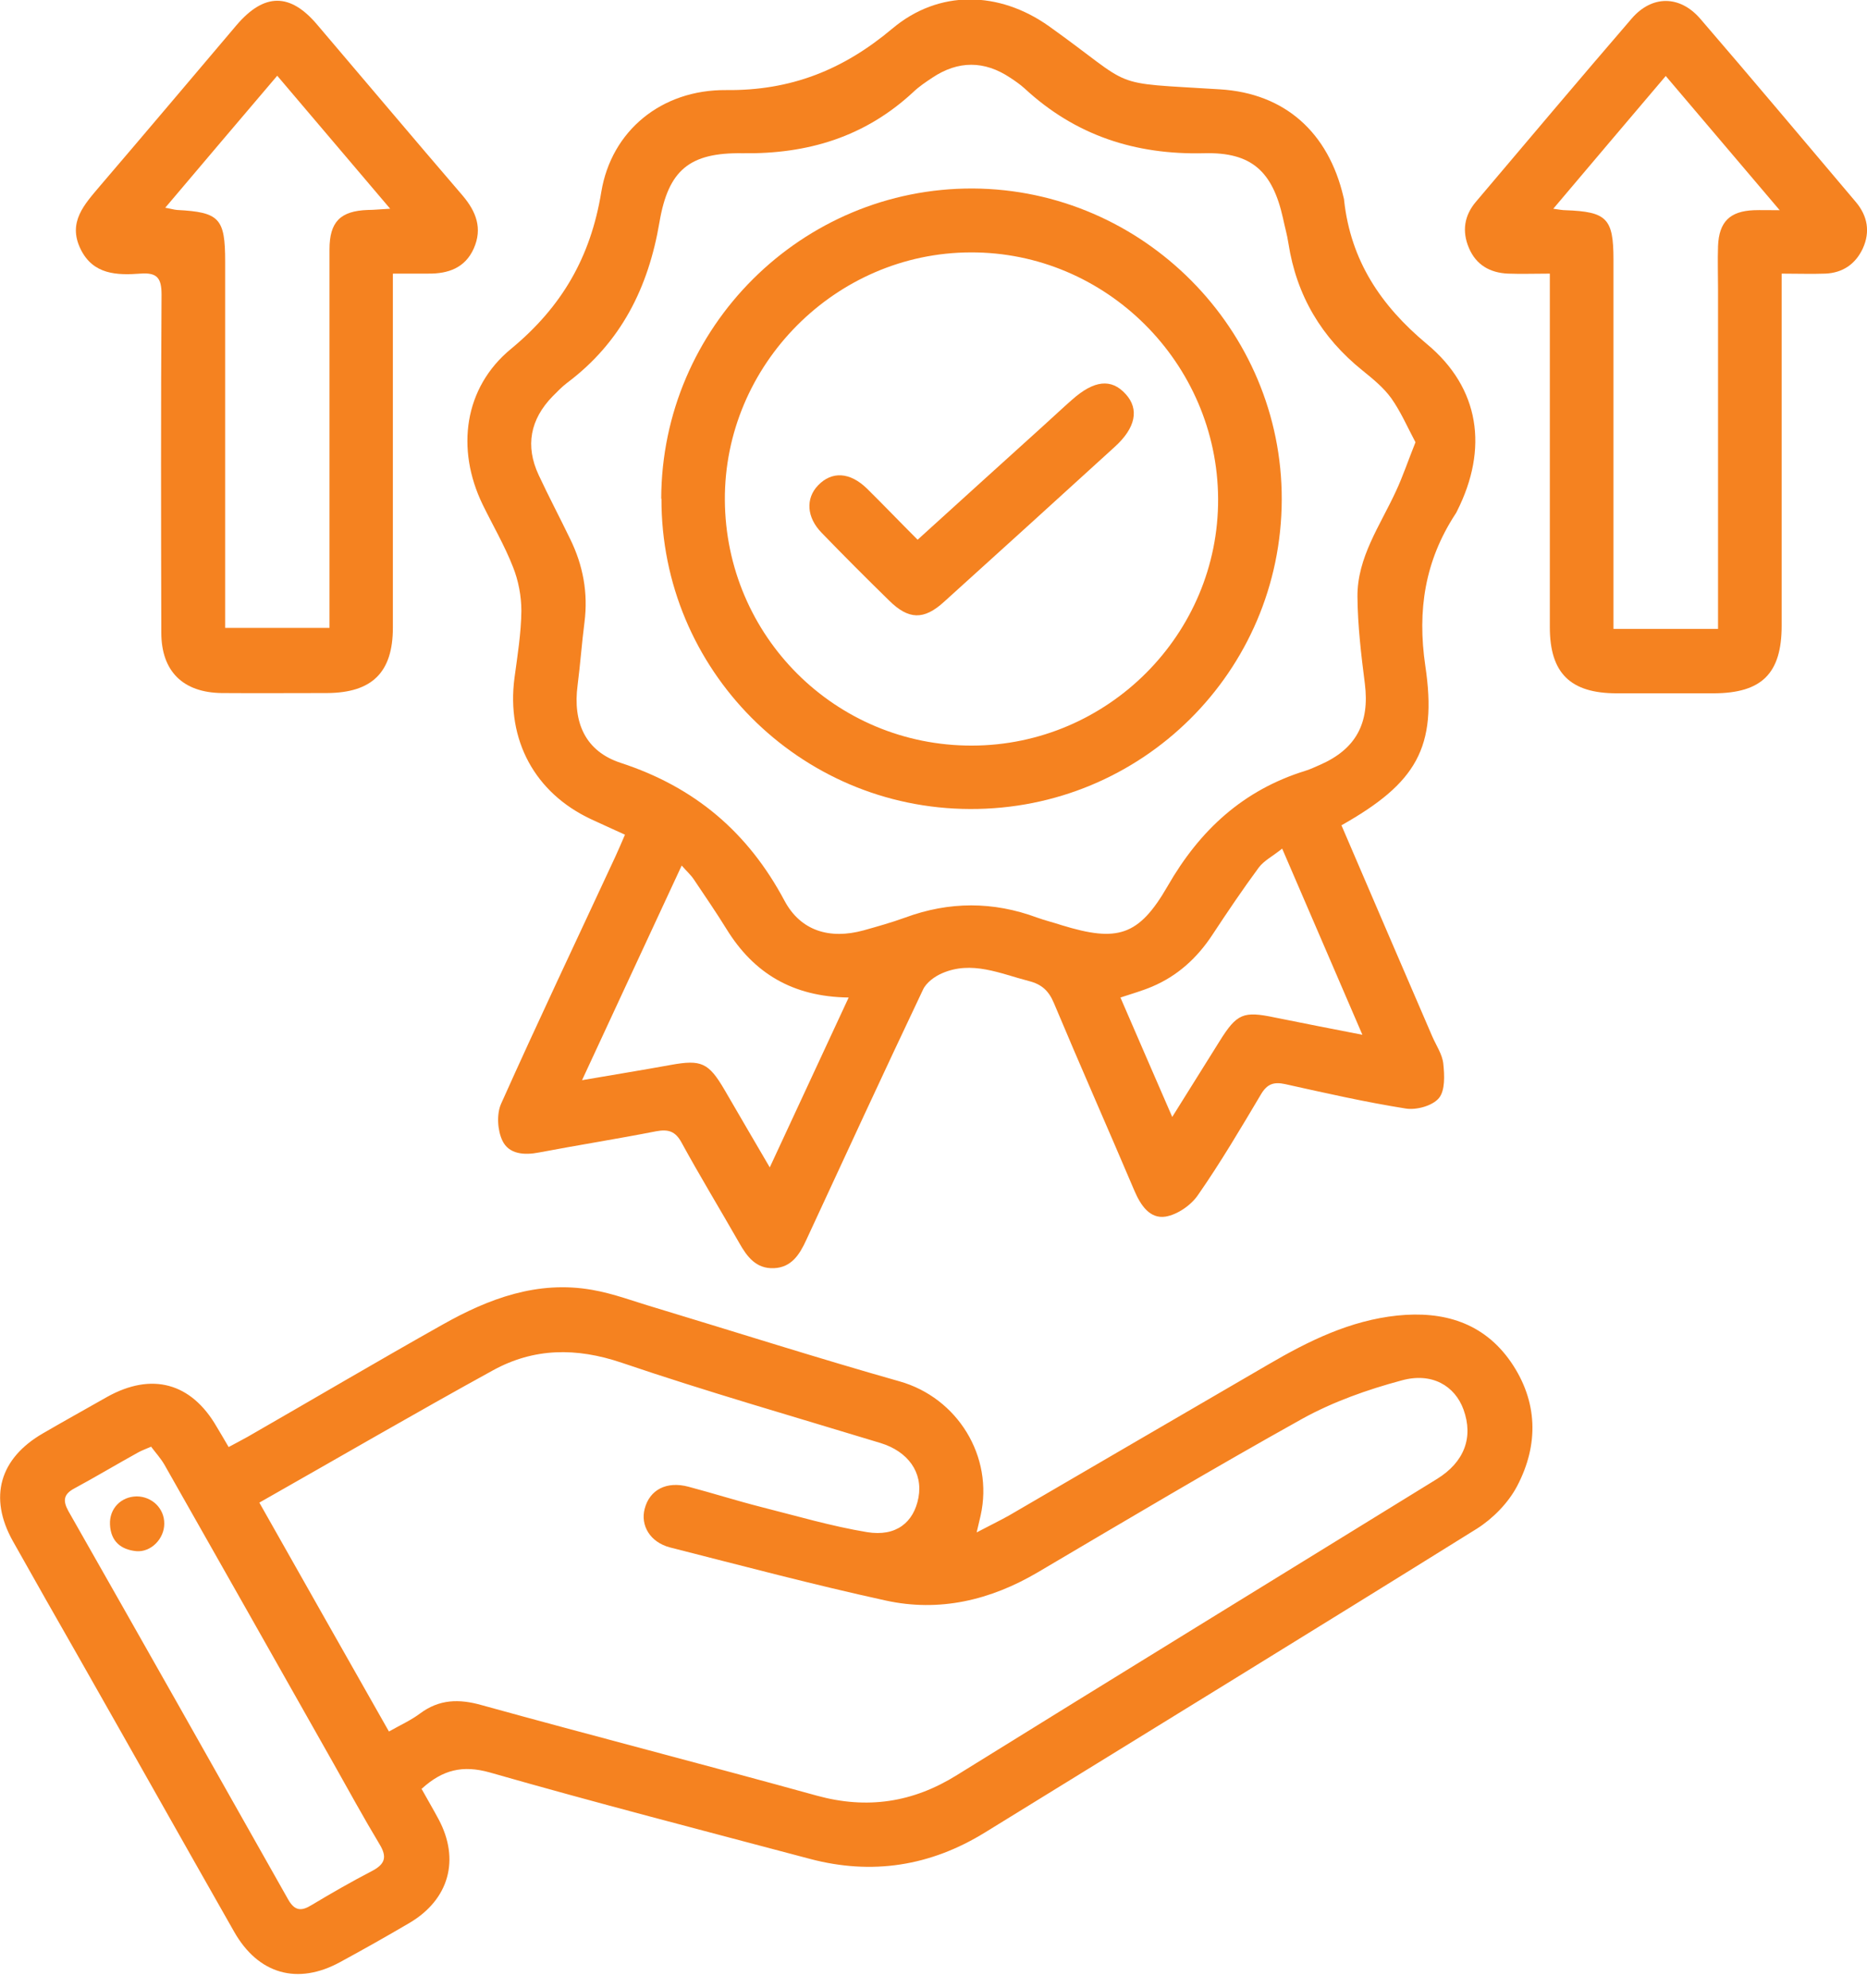 <svg width="93" height="99" viewBox="0 0 93 99" fill="none" xmlns="http://www.w3.org/2000/svg">
<g clip-path="url(#clip0_112_3951)">
<path d="M63.859 42.262C63.405 42.63 62.962 42.852 62.704 43.196C61.906 44.277 61.144 45.407 60.407 46.525C59.645 47.692 58.663 48.589 57.385 49.129C56.893 49.338 56.365 49.486 55.812 49.67C56.672 51.648 57.495 53.564 58.392 55.616C59.252 54.24 60.002 53.036 60.751 51.844C61.611 50.468 61.93 50.333 63.503 50.665C64.891 50.948 66.292 51.218 67.864 51.525C66.488 48.343 65.211 45.358 63.871 42.262M38.33 58.159C39.657 55.297 40.935 52.545 42.274 49.67C39.473 49.633 37.544 48.454 36.193 46.267C35.677 45.431 35.111 44.608 34.559 43.785C34.411 43.564 34.202 43.38 33.957 43.097C32.286 46.697 30.677 50.149 28.993 53.786C30.578 53.515 32.003 53.282 33.428 53.024C34.927 52.754 35.296 52.913 36.082 54.252C36.807 55.505 37.544 56.759 38.355 58.147M70.506 22.016C70.112 21.279 69.781 20.505 69.302 19.829C68.921 19.301 68.392 18.871 67.876 18.453C65.825 16.807 64.584 14.718 64.179 12.114C64.117 11.696 63.994 11.278 63.908 10.861C63.392 8.551 62.36 7.568 59.989 7.63C56.549 7.716 53.564 6.745 51.033 4.399C50.812 4.202 50.566 4.03 50.321 3.87C49.031 3.01 47.728 3.01 46.439 3.87C46.107 4.091 45.775 4.313 45.493 4.583C43.085 6.819 40.234 7.679 36.979 7.63C34.35 7.593 33.293 8.465 32.851 11.057C32.298 14.325 30.934 17.052 28.244 19.067C27.986 19.264 27.753 19.509 27.519 19.743C26.413 20.885 26.155 22.2 26.831 23.65C27.335 24.731 27.888 25.775 28.404 26.844C29.043 28.146 29.3 29.522 29.116 30.972C28.981 32.016 28.907 33.072 28.772 34.117C28.527 35.972 29.153 37.409 30.922 37.987C34.608 39.191 37.261 41.439 39.08 44.854C39.891 46.365 41.34 46.783 43.011 46.328C43.711 46.132 44.411 45.935 45.087 45.69C47.286 44.879 49.473 44.879 51.66 45.69C52.065 45.837 52.483 45.935 52.888 46.07C55.653 46.918 56.721 46.623 58.159 44.129C59.768 41.328 61.93 39.338 65.026 38.38C65.272 38.306 65.518 38.183 65.751 38.085C67.545 37.299 68.233 36.009 67.987 34.043C67.803 32.606 67.631 31.156 67.618 29.706C67.606 27.753 68.749 26.168 69.535 24.46C69.879 23.723 70.137 22.949 70.506 22.028M66.832 41.119C68.343 44.645 69.842 48.122 71.341 51.599C71.537 52.053 71.845 52.496 71.894 52.962C71.955 53.54 71.992 54.301 71.673 54.682C71.353 55.063 70.555 55.284 70.026 55.198C68.012 54.879 66.009 54.424 64.019 53.982C63.454 53.859 63.122 53.97 62.815 54.486C61.807 56.181 60.8 57.889 59.67 59.511C59.326 60.014 58.65 60.481 58.06 60.579C57.274 60.702 56.82 60.014 56.513 59.302C55.186 56.181 53.81 53.073 52.495 49.94C52.237 49.326 51.881 49.007 51.242 48.847C49.817 48.478 48.404 47.815 46.918 48.466C46.549 48.626 46.131 48.933 45.972 49.289C44.006 53.429 42.09 57.582 40.161 61.746C39.829 62.471 39.424 63.11 38.551 63.147C37.667 63.184 37.212 62.582 36.819 61.882C35.873 60.223 34.878 58.589 33.957 56.906C33.65 56.329 33.293 56.218 32.691 56.329C30.75 56.709 28.797 57.017 26.856 57.385C26.106 57.533 25.345 57.471 25.025 56.795C24.779 56.279 24.73 55.469 24.964 54.953C26.807 50.837 28.748 46.758 30.652 42.655C30.799 42.336 30.947 41.992 31.131 41.562C30.541 41.291 29.988 41.046 29.436 40.788C26.635 39.473 25.222 36.844 25.627 33.761C25.775 32.655 25.959 31.537 25.971 30.419C25.971 29.682 25.824 28.908 25.553 28.232C25.136 27.163 24.546 26.156 24.042 25.124C22.703 22.36 23.109 19.301 25.455 17.372C27.986 15.283 29.423 12.802 29.952 9.558C30.455 6.512 32.949 4.46 36.168 4.485C39.399 4.521 42.004 3.477 44.448 1.425C46.77 -0.528 49.768 -0.454 52.249 1.303C56.672 4.46 55.051 4.091 60.763 4.448C64.019 4.644 66.169 6.61 66.918 9.792C66.93 9.853 66.955 9.915 66.955 9.988C67.287 12.974 68.773 15.21 71.071 17.126C73.724 19.325 74.142 22.347 72.582 25.443C72.557 25.505 72.52 25.566 72.484 25.615C70.985 27.925 70.591 30.37 70.997 33.146C71.611 37.237 70.542 38.994 66.82 41.095" fill="#F58220"/>
<path d="M7.543 72.028C7.236 72.164 7.052 72.225 6.88 72.323C5.811 72.913 4.767 73.54 3.698 74.117C3.17 74.4 3.12 74.719 3.403 75.235C7.064 81.672 10.713 88.122 14.349 94.572C14.681 95.162 15.013 95.174 15.529 94.855C16.512 94.265 17.519 93.688 18.539 93.159C19.19 92.815 19.288 92.459 18.907 91.832C18.109 90.506 17.372 89.154 16.61 87.803C13.809 82.852 11.008 77.889 8.194 72.938C8.01 72.618 7.752 72.336 7.531 72.041M12.924 74.83C15.123 78.712 17.236 82.459 19.374 86.218C19.964 85.886 20.48 85.653 20.922 85.321C21.88 84.609 22.863 84.584 23.993 84.904C29.546 86.439 35.136 87.877 40.689 89.412C43.195 90.1 45.48 89.756 47.679 88.38C55.64 83.442 63.614 78.552 71.587 73.638C72.938 72.802 73.405 71.574 72.901 70.186C72.471 69.006 71.329 68.318 69.818 68.736C68.122 69.191 66.415 69.793 64.879 70.64C60.444 73.11 56.083 75.702 51.709 78.282C49.338 79.682 46.795 80.284 44.117 79.695C40.517 78.908 36.954 77.962 33.379 77.053C32.384 76.795 31.893 75.96 32.114 75.124C32.36 74.178 33.207 73.736 34.301 74.031C35.505 74.35 36.709 74.731 37.913 75.038C39.669 75.481 41.414 75.997 43.195 76.291C44.633 76.525 45.517 75.812 45.751 74.572C45.984 73.306 45.222 72.274 43.871 71.856C39.559 70.542 35.222 69.301 30.959 67.852C28.698 67.09 26.598 67.114 24.558 68.232C20.689 70.358 16.868 72.581 12.924 74.817M20.996 89.068C21.291 89.597 21.573 90.076 21.843 90.579C22.924 92.594 22.372 94.584 20.394 95.751C19.263 96.415 18.109 97.066 16.954 97.693C14.828 98.86 12.863 98.307 11.659 96.181C9.067 91.624 6.499 87.053 3.907 82.496C2.813 80.579 1.72 78.663 0.639 76.734C-0.577 74.559 -0.025 72.618 2.15 71.365C3.206 70.751 4.275 70.161 5.332 69.559C7.555 68.318 9.521 68.847 10.787 71.033C10.971 71.341 11.155 71.648 11.389 72.053C11.732 71.869 12.04 71.709 12.347 71.537C15.578 69.682 18.784 67.79 22.04 65.96C24.349 64.657 26.782 63.748 29.497 64.227C30.566 64.412 31.586 64.805 32.63 65.112C36.696 66.34 40.738 67.63 44.817 68.785C47.679 69.596 49.51 72.508 48.846 75.468C48.797 75.677 48.748 75.898 48.65 76.304C49.301 75.96 49.792 75.726 50.272 75.456C54.572 72.95 58.871 70.444 63.184 67.938C65.186 66.77 67.25 65.751 69.609 65.505C71.894 65.272 73.896 65.849 75.26 67.815C76.611 69.78 76.66 71.93 75.567 74.007C75.125 74.842 74.363 75.616 73.565 76.12C65.419 81.193 57.237 86.206 49.068 91.243C46.34 92.926 43.429 93.38 40.333 92.557C35.013 91.144 29.681 89.769 24.399 88.257C23.047 87.877 22.052 88.122 21.02 89.056" fill="#F58220"/>
<path d="M85.58 31.303V14.423C85.58 13.698 85.555 12.974 85.58 12.249C85.629 11.045 86.169 10.517 87.361 10.467C87.705 10.455 88.061 10.467 88.651 10.467C86.661 8.121 84.843 5.983 82.975 3.784C81.083 6.008 79.277 8.145 77.373 10.394C77.717 10.443 77.84 10.467 77.975 10.467C80.039 10.541 80.371 10.873 80.371 12.924C80.371 18.686 80.371 24.46 80.371 30.235V31.316H85.58V31.303ZM77.201 13.625C76.427 13.625 75.776 13.649 75.125 13.625C74.228 13.588 73.528 13.195 73.171 12.347C72.815 11.512 72.938 10.725 73.528 10.037C76.108 6.991 78.675 3.944 81.28 0.922C82.287 -0.245 83.675 -0.245 84.695 0.934C87.3 3.956 89.867 7.015 92.447 10.062C93.025 10.75 93.172 11.536 92.791 12.372C92.423 13.158 91.784 13.588 90.924 13.625C90.236 13.649 89.56 13.625 88.749 13.625V14.927C88.749 20.332 88.749 25.75 88.749 31.156C88.749 33.539 87.754 34.51 85.383 34.522C83.761 34.522 82.152 34.522 80.53 34.522C78.221 34.522 77.201 33.515 77.201 31.23C77.201 25.787 77.201 20.345 77.201 14.902V13.649V13.625Z" fill="#F58220"/>
<path d="M11.204 31.266H16.413V30.123C16.413 24.226 16.413 18.317 16.413 12.42C16.413 11.044 16.954 10.504 18.317 10.455C18.625 10.455 18.944 10.418 19.435 10.393C17.494 8.108 15.664 5.958 13.809 3.771C11.917 5.995 10.111 8.12 8.231 10.344C8.514 10.393 8.661 10.442 8.821 10.455C10.934 10.565 11.216 10.872 11.216 13.022C11.216 18.698 11.216 24.362 11.216 30.037V31.266M19.57 13.636V14.828C19.57 20.307 19.57 25.787 19.57 31.254C19.57 33.477 18.539 34.497 16.29 34.509C14.546 34.509 12.789 34.522 11.044 34.509C9.116 34.485 8.035 33.428 8.035 31.499C8.022 25.897 8.01 20.283 8.047 14.668C8.047 13.845 7.826 13.563 7.003 13.624C5.836 13.71 4.644 13.686 4.017 12.408C3.354 11.056 4.214 10.172 4.988 9.251C7.261 6.597 9.521 3.919 11.782 1.253C13.158 -0.357 14.448 -0.369 15.799 1.228C18.219 4.066 20.615 6.916 23.047 9.742C23.723 10.541 24.042 11.376 23.6 12.371C23.17 13.342 22.323 13.636 21.327 13.624C20.774 13.624 20.222 13.624 19.583 13.624" fill="#F58220"/>
<path d="M36.107 24.89C36.144 31.684 41.623 37.139 48.416 37.126C55.186 37.114 60.714 31.573 60.677 24.829C60.64 18.072 55.087 12.543 48.355 12.568C41.623 12.58 36.07 18.17 36.107 24.902M32.937 24.829C32.962 16.29 39.94 9.349 48.466 9.386C56.943 9.435 63.871 16.413 63.847 24.878C63.822 33.428 56.881 40.32 48.318 40.283C39.804 40.259 32.925 33.33 32.949 24.829" fill="#F58220"/>
<path d="M6.806 74.511C7.568 74.511 8.194 75.113 8.182 75.874C8.182 76.624 7.519 77.299 6.794 77.238C6.02 77.164 5.516 76.747 5.479 75.911C5.442 75.125 6.02 74.523 6.806 74.511Z" fill="#F58220"/>
<path d="M45.702 26.881C47.839 24.939 49.891 23.084 51.942 21.229C52.434 20.787 52.913 20.332 53.404 19.902C54.498 18.932 55.358 18.834 56.07 19.62C56.758 20.369 56.574 21.303 55.53 22.249C52.704 24.829 49.866 27.397 47.028 29.964C46.021 30.886 45.259 30.861 44.289 29.903C43.158 28.797 42.04 27.679 40.935 26.537C40.173 25.763 40.124 24.817 40.751 24.166C41.438 23.453 42.335 23.502 43.183 24.325C44.006 25.136 44.805 25.971 45.714 26.881" fill="#F58220"/>
</g>
<defs>
<clipPath id="clip0_112_3951">
<rect width="93" height="98.283" fill="white"/>
</clipPath>
</defs>
</svg>
